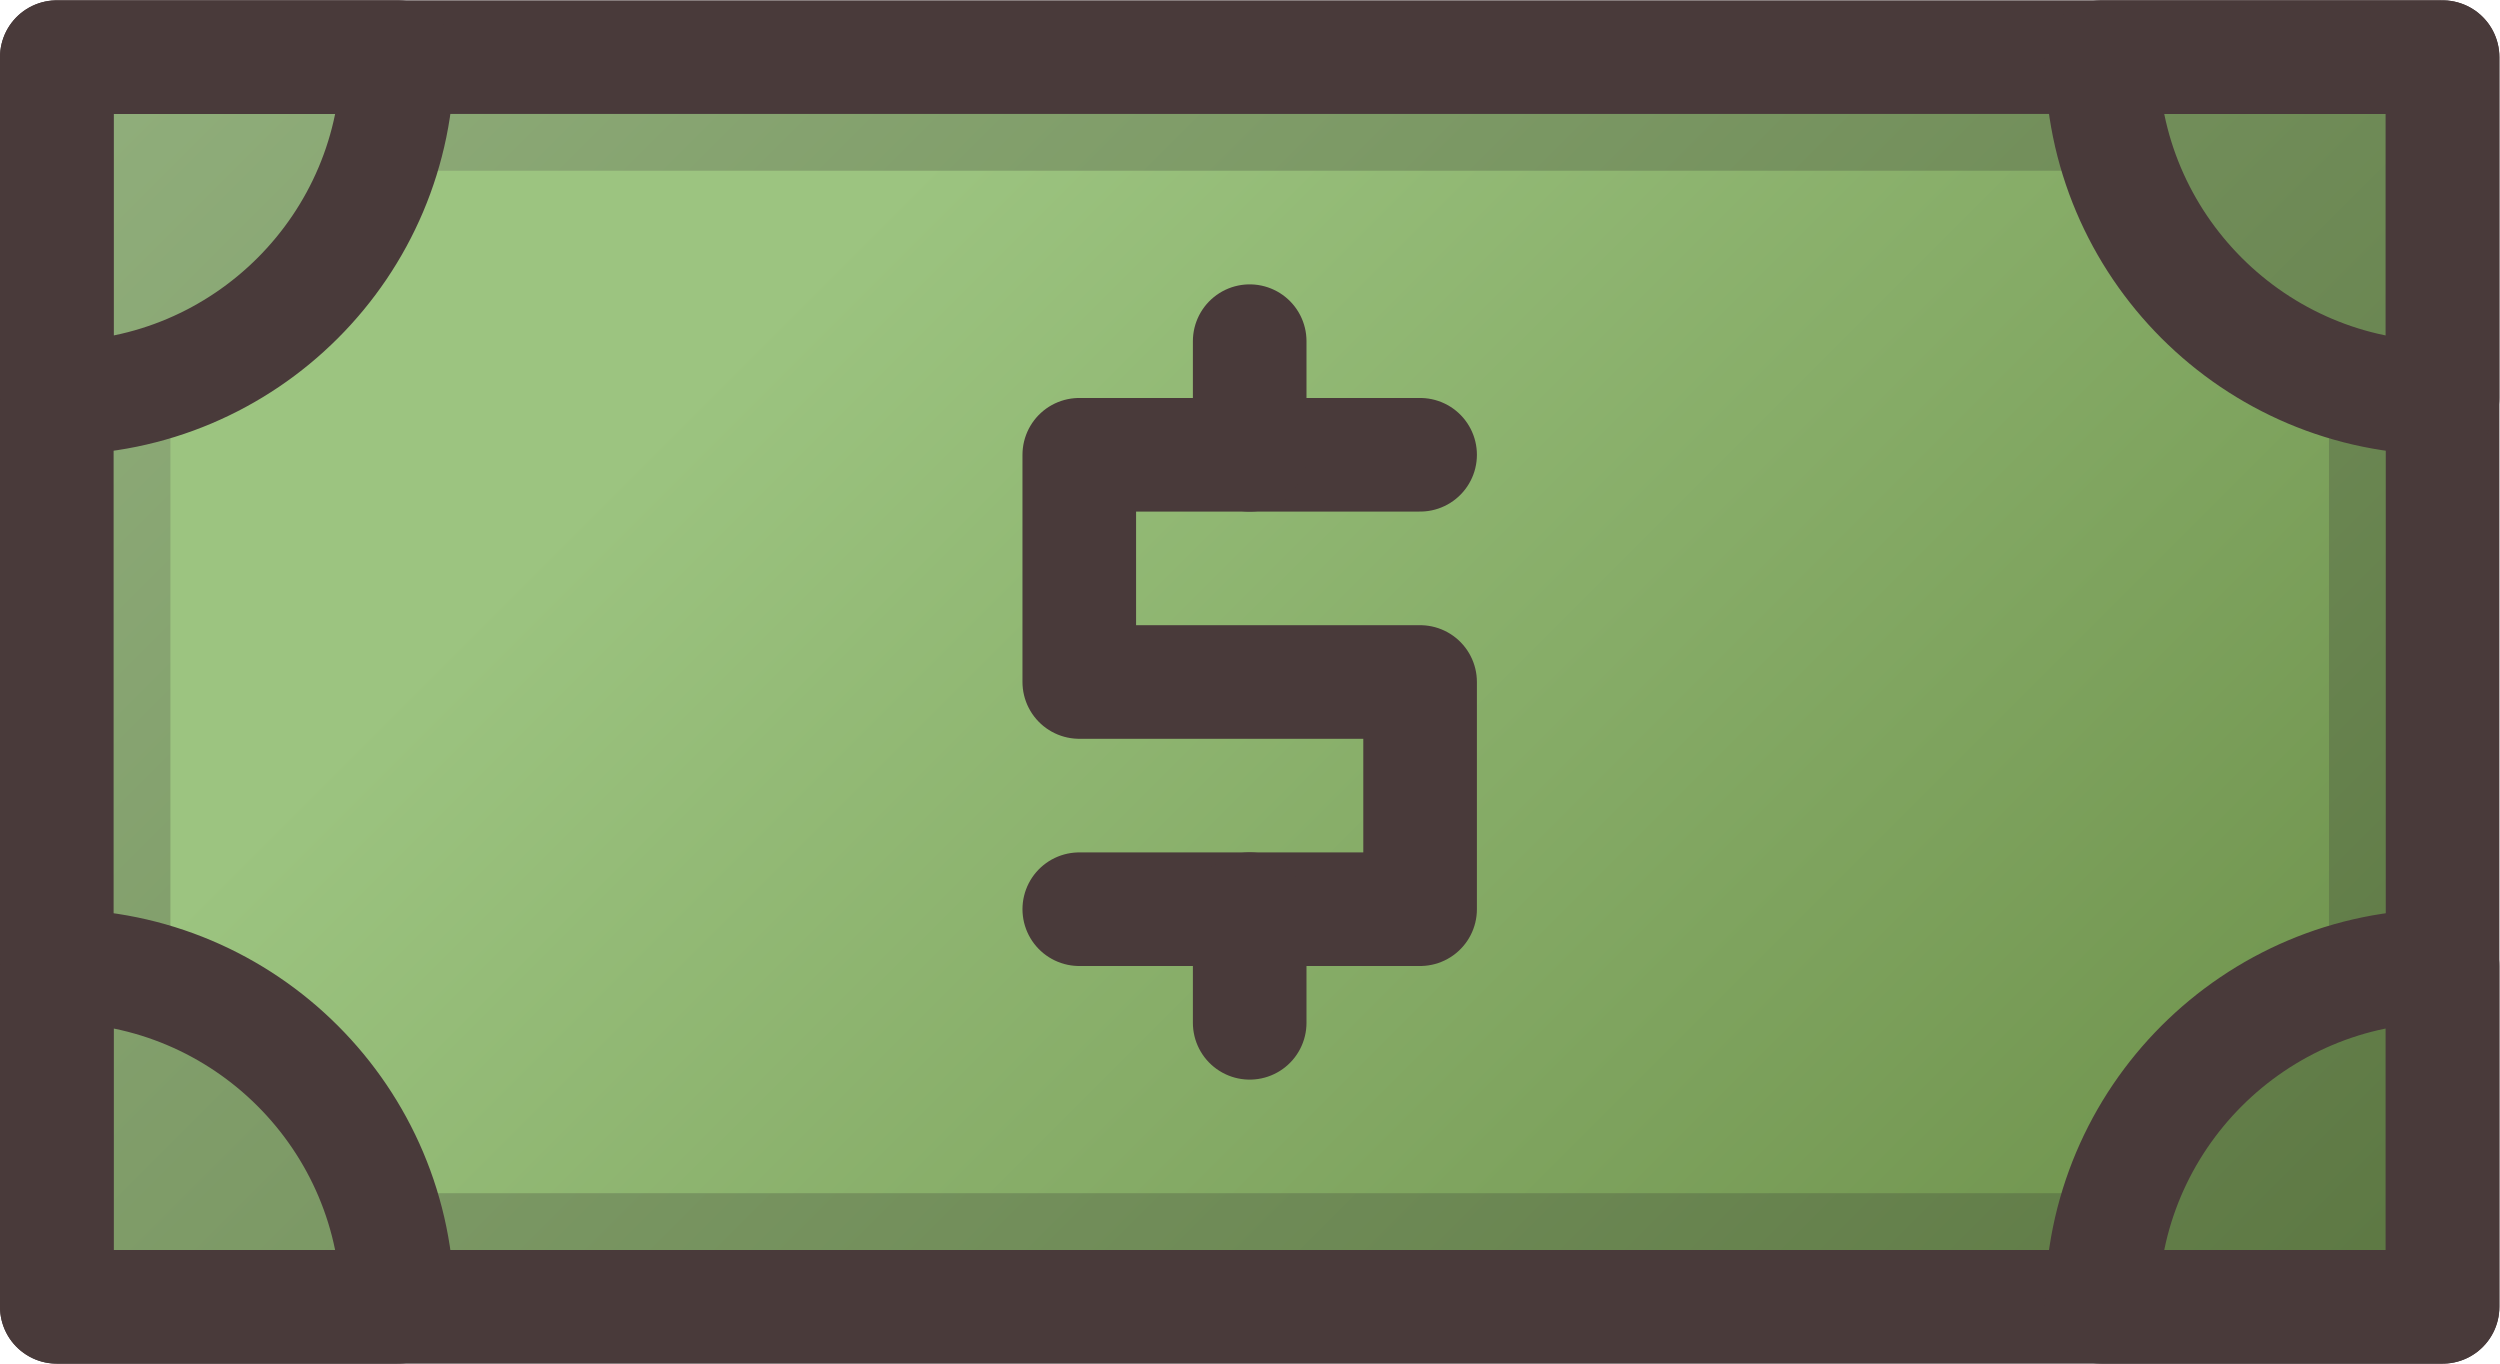 <?xml version="1.0" encoding="UTF-8" standalone="no"?>
<svg
   xmlns:dc="http://purl.org/dc/elements/1.1/"
   xmlns:cc="http://creativecommons.org/ns#"
   xmlns:rdf="http://www.w3.org/1999/02/22-rdf-syntax-ns#"
   xmlns:svg="http://www.w3.org/2000/svg"
   xmlns="http://www.w3.org/2000/svg"
   viewBox="0 0 352 192"
   height="192"
   width="352"
   xml:space="preserve"
   id="svg2"
   version="1.1"><defs
     id="defs6"><linearGradient
       id="linearGradient28"
       spreadMethod="pad"
       gradientTransform="matrix(188.485,-188.485,-188.485,-188.485,37.757,166.243)"
       gradientUnits="userSpaceOnUse"
       y2="0"
       x2="1"
       y1="0"
       x1="0"><stop
         id="stop24"
         offset="0"
         style="stop-opacity:1;stop-color:#91af7c" /><stop
         id="stop26"
         offset="1"
         style="stop-opacity:1;stop-color:#5c7742" /></linearGradient><linearGradient
       id="linearGradient48"
       spreadMethod="pad"
       gradientTransform="matrix(146.1,-146.1,-146.1,-146.1,86.693,117.307)"
       gradientUnits="userSpaceOnUse"
       y2="0"
       x2="1"
       y1="0"
       x1="0"><stop
         id="stop44"
         offset="0"
         style="stop-opacity:1;stop-color:#9cc480" /><stop
         id="stop46"
         offset="1"
         style="stop-opacity:1;stop-color:#698c46" /></linearGradient><clipPath
       id="clipPath58"
       clipPathUnits="userSpaceOnUse"><path
         id="path56"
         d="M 0,144 H 264 V 0 H 0 Z" /></clipPath></defs><g
     transform="matrix(1.333,0,0,-1.333,0,192)"
     id="g10"><g
       id="g12"><g
         id="g14"><g
           id="g20"><g
             id="g22"><path
               id="path30"
               style="fill:url(#linearGradient28);stroke:none"
               d="m 12,138 c -3.314,0 -6,-2.686 -6,-6 V 132 12 C 6,8.686 8.686,6 12,6 v 0 h 240 c 3.314,0 6,2.686 6,6 v 0 120 c 0,3.314 -2.686,6 -6,6 v 0 z" /></g></g></g></g><g
       id="g32"><g
         id="g34"><g
           id="g40"><g
             id="g42"><path
               id="path50"
               style="fill:url(#linearGradient48);stroke:none"
               d="M 39.9,126 C 36.36,115.8 28.2,107.64 18,104.1 v 0 -64.2 C 28.2,36.36 36.36,28.2 39.9,18 v 0 h 184.2 c 3.54,10.2 11.7,18.36 21.9,21.9 v 0 64.2 c -10.2,3.54 -18.36,11.7 -21.9,21.9 v 0 z" /></g></g></g></g><g
       id="g52"><g
         clip-path="url(#clipPath58)"
         id="g54"><path
           id="path60"
           style="fill:none;stroke:#493a3a;stroke-width:12;stroke-linecap:round;stroke-linejoin:round;stroke-miterlimit:10;stroke-dasharray:none;stroke-opacity:1"
           d="M 258,6 H 6 v 132 h 252 z" /><g
           transform="translate(42,138)"
           id="g62"><path
             id="path64"
             style="fill:none;stroke:#493a3a;stroke-width:12;stroke-linecap:round;stroke-linejoin:round;stroke-miterlimit:10;stroke-dasharray:none;stroke-opacity:1"
             d="M 0,0 C 0,-19.86 -16.14,-36 -36,-36 V 0 Z" /></g><g
           transform="translate(222,138)"
           id="g66"><path
             id="path68"
             style="fill:none;stroke:#493a3a;stroke-width:12;stroke-linecap:round;stroke-linejoin:round;stroke-miterlimit:10;stroke-dasharray:none;stroke-opacity:1"
             d="M 0,0 C 0,-19.86 16.14,-36 36,-36 V 0 Z" /></g><g
           transform="translate(42,6)"
           id="g70"><path
             id="path72"
             style="fill:none;stroke:#493a3a;stroke-width:12;stroke-linecap:round;stroke-linejoin:round;stroke-miterlimit:10;stroke-dasharray:none;stroke-opacity:1"
             d="M 0,0 C 0,19.86 -16.14,36 -36,36 V 0 Z" /></g><g
           transform="translate(222,6)"
           id="g74"><path
             id="path76"
             style="fill:none;stroke:#493a3a;stroke-width:12;stroke-linecap:round;stroke-linejoin:round;stroke-miterlimit:10;stroke-dasharray:none;stroke-opacity:1"
             d="M 0,0 C 0,19.86 16.14,36 36,36 V 0 Z" /></g><g
           transform="translate(114,48)"
           id="g78"><path
             id="path80"
             style="fill:none;stroke:#493a3a;stroke-width:12;stroke-linecap:round;stroke-linejoin:round;stroke-miterlimit:10;stroke-dasharray:none;stroke-opacity:1"
             d="M 0,0 H 36 V 24 H 0 v 24 h 36" /></g><g
           transform="translate(132,96)"
           id="g82"><path
             id="path84"
             style="fill:none;stroke:#493a3a;stroke-width:12;stroke-linecap:round;stroke-linejoin:round;stroke-miterlimit:10;stroke-dasharray:none;stroke-opacity:1"
             d="M 0,0 V 12" /></g><g
           transform="translate(132,48)"
           id="g86"><path
             id="path88"
             style="fill:none;stroke:#493a3a;stroke-width:12;stroke-linecap:round;stroke-linejoin:round;stroke-miterlimit:10;stroke-dasharray:none;stroke-opacity:1"
             d="M 0,0 V -12" /></g></g></g></g></svg>